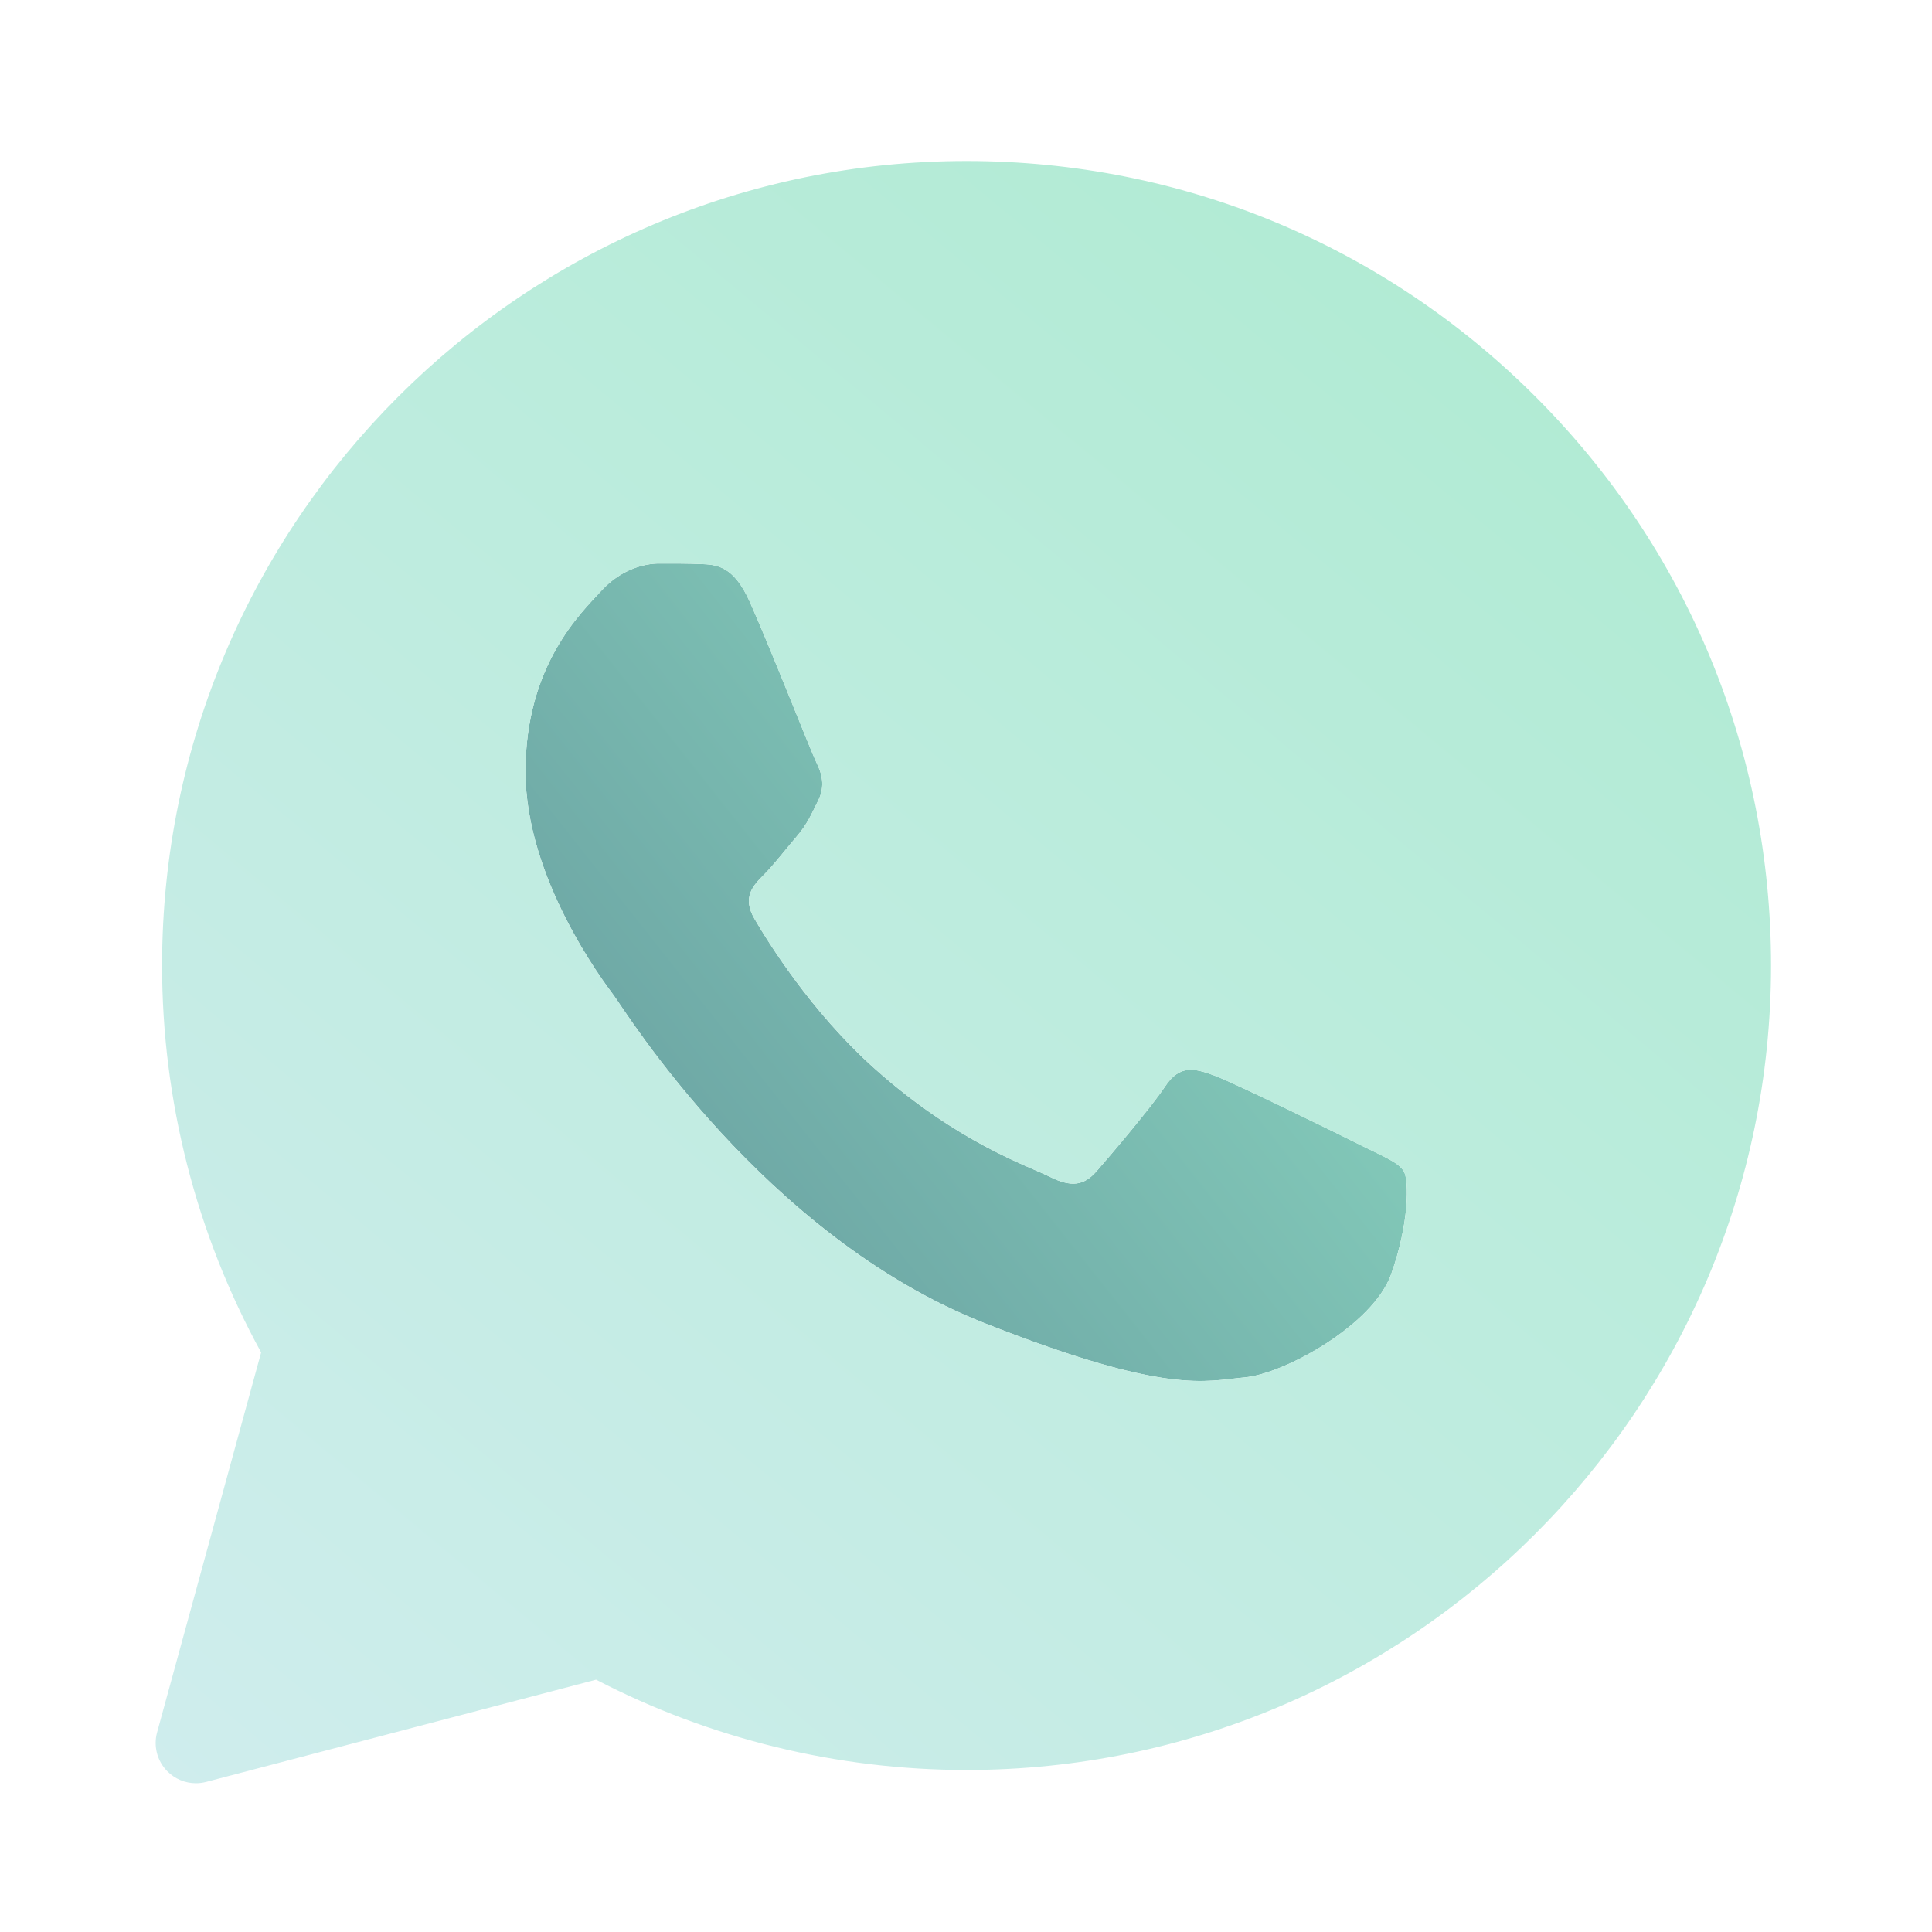 <svg width="48" height="48" viewBox="0 0 48 48" fill="none" xmlns="http://www.w3.org/2000/svg">
<path d="M18.625 14.944C18.222 14.047 17.797 14.029 17.412 14.013C17.097 13.999 16.738 14 16.379 14C16.02 14 15.436 14.135 14.942 14.675C14.448 15.214 13.055 16.517 13.055 19.168C13.055 21.819 14.986 24.381 15.255 24.74C15.524 25.099 18.983 30.713 24.459 32.873C29.01 34.668 29.937 34.311 30.925 34.221C31.913 34.131 34.113 32.918 34.562 31.66C35.011 30.402 35.011 29.324 34.877 29.099C34.742 28.874 34.383 28.74 33.845 28.47C33.307 28.2 30.657 26.897 30.163 26.718C29.669 26.539 29.31 26.449 28.95 26.988C28.591 27.526 27.559 28.74 27.244 29.099C26.929 29.459 26.615 29.504 26.076 29.234C25.537 28.964 23.802 28.396 21.743 26.56C20.142 25.132 19.06 23.368 18.746 22.829C18.431 22.291 18.712 21.999 18.982 21.73C19.224 21.488 19.52 21.101 19.791 20.786C20.06 20.471 20.15 20.247 20.329 19.888C20.508 19.528 20.419 19.213 20.284 18.944C20.151 18.674 19.104 16.009 18.625 14.944Z" fill="url(#paint0_linear_426_978)"/>
<path d="M38.153 9.86C34.378 6.083 29.357 4.002 24.014 4C12.998 4 4.032 12.962 4.027 23.979C4.026 27.346 4.876 30.664 6.488 33.601L3.903 43.04C3.809 43.385 3.905 43.753 4.157 44.007C4.347 44.199 4.604 44.304 4.868 44.304C4.953 44.304 5.038 44.293 5.122 44.271L14.809 41.731C17.637 43.199 20.807 43.974 24.006 43.975C35.03 43.975 43.996 35.012 44.001 23.995C44.003 18.656 41.926 13.636 38.153 9.86ZM34.563 31.66C34.114 32.918 31.914 34.131 30.926 34.221C29.938 34.311 29.011 34.667 24.46 32.873C18.983 30.713 15.525 25.099 15.256 24.74C14.987 24.381 13.056 21.819 13.056 19.168C13.056 16.517 14.448 15.214 14.943 14.675C15.437 14.135 16.02 14 16.379 14C16.738 14 17.097 13.999 17.411 14.013C17.796 14.029 18.221 14.047 18.624 14.944C19.103 16.009 20.15 18.674 20.283 18.944C20.418 19.213 20.508 19.528 20.328 19.888C20.149 20.247 20.059 20.472 19.79 20.786C19.52 21.101 19.223 21.488 18.981 21.73C18.711 21.999 18.43 22.291 18.745 22.829C19.06 23.368 20.141 25.132 21.742 26.56C23.801 28.395 25.537 28.963 26.075 29.234C26.613 29.504 26.928 29.459 27.243 29.099C27.558 28.74 28.59 27.526 28.949 26.988C29.309 26.449 29.668 26.538 30.162 26.718C30.656 26.898 33.306 28.2 33.844 28.471C34.382 28.741 34.741 28.875 34.876 29.1C35.012 29.324 35.012 30.402 34.563 31.66Z" fill="url(#paint1_linear_426_978)"/>
<defs>
<linearGradient id="paint0_linear_426_978" x1="42.925" y1="7.372" x2="7.03" y2="35.748" gradientUnits="userSpaceOnUse">
<stop stop-color="#9EF5D2"/>
<stop offset="1" stop-color="#5C8B95"/>
</linearGradient>
<linearGradient id="paint1_linear_426_978" x1="37.634" y1="6.196" x2="4.039" y2="46.556" gradientUnits="userSpaceOnUse">
<stop stop-color="#B0EBD3"/>
<stop offset="1" stop-color="#D0EDEE"/>
</linearGradient>
</defs>
</svg>
